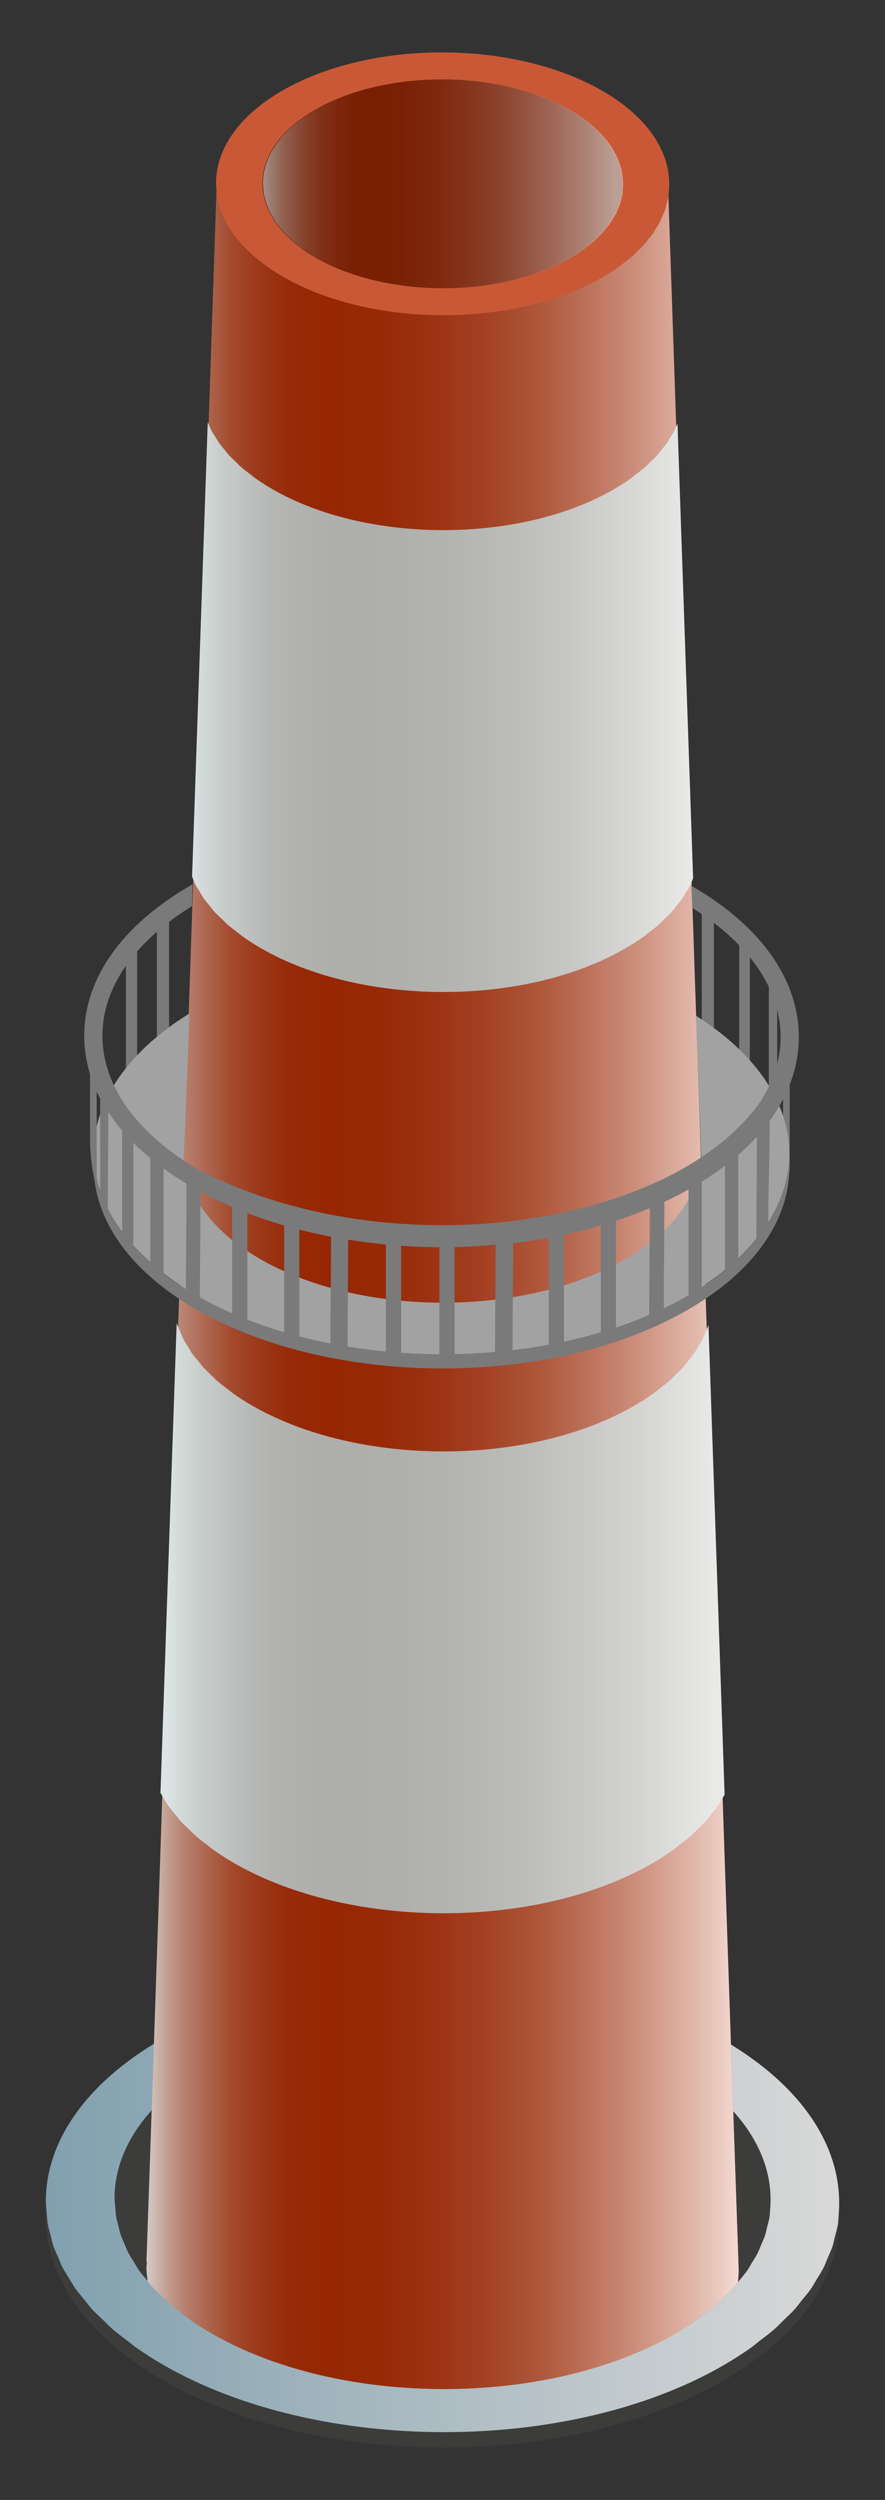 <?xml version="1.0" encoding="UTF-8"?> <!-- Creator: CorelDRAW 2018 (64-Bit) --> <svg xmlns="http://www.w3.org/2000/svg" xmlns:xlink="http://www.w3.org/1999/xlink" xml:space="preserve" width="17mm" height="48mm" style="shape-rendering:geometricPrecision; text-rendering:geometricPrecision; image-rendering:optimizeQuality; fill-rule:evenodd; clip-rule:evenodd" viewBox="0 0 1700 4800"><rect x="0" y="0" width="1700" height="4800" fill="#333333" stroke="none"/> <defs> <style type="text/css"> <![CDATA[ .fil0 {fill:#3C3C3B} .fil10 {fill:#5E1802} .fil1 {fill:#636362} .fil12 {fill:#7A7A7A} .fil13 {fill:#A2A2A3} .fil3 {fill:#BC3004} .fil9 {fill:#C95936} .fil6 {fill:#DCDBD9} .fil7 {fill:url(#id0);fill-opacity:0.38} .fil8 {fill:url(#id1);fill-opacity:0.38} .fil11 {fill:url(#id2);fill-opacity:0.58} .fil4 {fill:url(#id3);fill-opacity:0.58} .fil5 {fill:url(#id4);fill-opacity:0.58} .fil2 {fill:url(#id5);fill-opacity:0.749} ]]> </style> <linearGradient id="id0" gradientUnits="userSpaceOnUse" x1="298.59" y1="3081.99" x2="1371.93" y2="3081.99"> <stop offset="0" style="stop-opacity:1; stop-color:#DBF4F8"></stop> <stop offset="0.02" style="stop-opacity:1; stop-color:#DBF4F8"></stop> <stop offset="0.039" style="stop-opacity:1; stop-color:#C8DDE0"></stop> <stop offset="0.078" style="stop-opacity:1; stop-color:#A9B8B9"></stop> <stop offset="0.129" style="stop-opacity:1; stop-color:#90999A"></stop> <stop offset="0.169" style="stop-opacity:1; stop-color:#7C8181"></stop> <stop offset="0.22" style="stop-opacity:1; stop-color:#6E7070"></stop> <stop offset="0.271" style="stop-opacity:1; stop-color:#666665"></stop> <stop offset="0.329" style="stop-opacity:1; stop-color:#636362"></stop> <stop offset="0.431" style="stop-opacity:1; stop-color:#676766"></stop> <stop offset="0.541" style="stop-opacity:1; stop-color:#747473"></stop> <stop offset="0.651" style="stop-opacity:1; stop-color:#888887"></stop> <stop offset="0.761" style="stop-opacity:1; stop-color:#A5A5A4"></stop> <stop offset="0.871" style="stop-opacity:1; stop-color:#CACACA"></stop> <stop offset="0.98" style="stop-opacity:1; stop-color:#F7F7F7"></stop> <stop offset="1" style="stop-opacity:1; stop-color:white"></stop> </linearGradient> <linearGradient id="id1" gradientUnits="userSpaceOnUse" xlink:href="#id0" x1="345.26" y1="1311.21" x2="1325.26" y2="1311.21"> </linearGradient> <linearGradient id="id2" gradientUnits="userSpaceOnUse" x1="485.41" y1="344.86" x2="1181.07" y2="344.86"> <stop offset="0" style="stop-opacity:1; stop-color:#DBF4F8"></stop> <stop offset="0.02" style="stop-opacity:1; stop-color:#DBF4F8"></stop> <stop offset="0.031" style="stop-opacity:1; stop-color:#D5E3E4"></stop> <stop offset="0.059" style="stop-opacity:1; stop-color:#C4B7B0"></stop> <stop offset="0.09" style="stop-opacity:1; stop-color:#B58F82"></stop> <stop offset="0.129" style="stop-opacity:1; stop-color:#A96E5B"></stop> <stop offset="0.161" style="stop-opacity:1; stop-color:#9F533B"></stop> <stop offset="0.2" style="stop-opacity:1; stop-color:#973E22"></stop> <stop offset="0.239" style="stop-opacity:1; stop-color:#913011"></stop> <stop offset="0.278" style="stop-opacity:1; stop-color:#8E2706"></stop> <stop offset="0.329" style="stop-opacity:1; stop-color:#8D2403"></stop> <stop offset="0.412" style="stop-opacity:1; stop-color:#8F2807"></stop> <stop offset="0.49" style="stop-opacity:1; stop-color:#953214"></stop> <stop offset="0.58" style="stop-opacity:1; stop-color:#9E4428"></stop> <stop offset="0.671" style="stop-opacity:1; stop-color:#AB5E46"></stop> <stop offset="0.749" style="stop-opacity:1; stop-color:#BC7E6B"></stop> <stop offset="0.839" style="stop-opacity:1; stop-color:#D1A699"></stop> <stop offset="0.929" style="stop-opacity:1; stop-color:#E9D5CE"></stop> <stop offset="1" style="stop-opacity:1; stop-color:white"></stop> </linearGradient> <linearGradient id="id3" gradientUnits="userSpaceOnUse" xlink:href="#id2" x1="251.94" y1="2426.61" x2="1418.32" y2="2426.61"> </linearGradient> <linearGradient id="id4" gradientUnits="userSpaceOnUse" xlink:href="#id2" x1="251.94" y1="2426.61" x2="1418.3" y2="2426.61"> </linearGradient> <linearGradient id="id5" gradientUnits="userSpaceOnUse" x1="65.57" y1="4218.32" x2="1595.9" y2="4218.32"> <stop offset="0" style="stop-opacity:1; stop-color:#89B3C6"></stop> <stop offset="1" style="stop-opacity:1; stop-color:white"></stop> </linearGradient> </defs> <g id="Слой_x0020_1">  <g id="_1406762944016"> <g> <g> <path class="fil0" d="M1610.64 4251.81c-0.59,6.56 -0.64,13.15 -1.68,19.71 -1.23,7.56 -3.6,15.04 -5.52,22.56 -1.6,6.43 -2.69,12.92 -4.83,19.32 -2.51,7.52 -6.11,14.95 -9.3,22.4 -2.69,6.29 -4.79,12.62 -7.98,18.84 -3.78,7.47 -8.75,14.81 -13.26,22.19 -3.69,6.04 -6.79,12.14 -10.94,18.09 -5.19,7.52 -11.62,14.79 -17.59,22.15 -4.55,5.63 -8.56,11.39 -13.53,16.91 -6.79,7.47 -14.72,14.67 -22.28,21.97 -5.38,5.15 -10.08,10.48 -15.82,15.54 -8.93,7.84 -19.1,15.33 -28.94,22.9 -5.47,4.2 -10.35,8.59 -16.09,12.72 -16.18,11.51 -33.5,22.67 -52,33.43 -296.73,172.45 -779.3,172.31 -1077.98,-0.14 -18.78,-10.8 -36.32,-22.06 -52.73,-33.66 -5.38,-3.81 -9.84,-7.89 -14.95,-11.76 -10.53,-7.95 -21.28,-15.86 -30.72,-24.11 -5.6,-4.94 -10.25,-10.12 -15.49,-15.13 -7.89,-7.5 -16.13,-14.92 -23.15,-22.63 -5.06,-5.58 -9.11,-11.37 -13.77,-17.04 -6.06,-7.41 -12.58,-14.74 -17.91,-22.31 -4.19,-5.97 -7.34,-12.12 -11.07,-18.21 -4.61,-7.42 -9.67,-14.81 -13.54,-22.38 -3.23,-6.29 -5.42,-12.71 -8.16,-19.09 -3.23,-7.48 -6.93,-14.88 -9.48,-22.45 -2.14,-6.45 -3.28,-12.96 -4.97,-19.46 -1.91,-7.56 -4.33,-15.11 -5.61,-22.69 -1.09,-6.58 -1.14,-13.19 -1.78,-19.8 -0.64,-7.56 -1.78,-15.09 -1.78,-22.65 0,-0.39 -0.09,-0.77 -0.09,-1.16l-0.09 29.55c-0.32,113.77 74.79,227.73 225.18,314.54 298.68,172.45 781.26,172.56 1077.98,0.12 147.43,-85.68 221.26,-197.81 221.58,-310.1l0.05 -29.55c0.02,7.13 -1.17,14.24 -1.76,21.38z"></path> <path class="fil1" d="M89.6 4249.69c0.64,6.61 0.69,13.22 1.78,19.8 1.28,7.59 3.69,15.13 5.61,22.69 1.69,6.5 2.83,13.01 4.97,19.46 2.55,7.56 6.24,14.97 9.48,22.45 2.73,6.38 4.92,12.81 8.16,19.09 3.87,7.56 8.93,14.95 13.54,22.38 3.73,6.09 6.88,12.24 11.07,18.21 5.33,7.56 11.85,14.9 17.91,22.31 4.65,5.67 8.71,11.46 13.77,17.04 7.02,7.7 15.26,15.13 23.15,22.63 5.24,5.01 9.89,10.19 15.49,15.13 9.43,8.25 20.19,16.16 30.72,24.11 5.11,3.87 9.57,7.95 14.95,11.76 16.41,11.6 33.95,22.85 52.73,33.66 298.69,172.45 781.26,172.58 1077.98,0.14 18.5,-10.76 35.82,-21.92 52,-33.43 5.74,-4.13 10.62,-8.52 16.09,-12.72 9.84,-7.56 20.01,-15.06 28.94,-22.9 5.74,-5.06 10.43,-10.39 15.82,-15.54 7.57,-7.29 15.49,-14.49 22.28,-21.97 4.97,-5.52 8.98,-11.28 13.53,-16.91 5.97,-7.36 12.4,-14.63 17.59,-22.15 4.15,-5.95 7.25,-12.05 10.94,-18.09 4.51,-7.38 9.48,-14.72 13.26,-22.19 3.19,-6.22 5.28,-12.56 7.98,-18.84 3.19,-7.45 6.79,-14.88 9.3,-22.4 2.14,-6.4 3.23,-12.9 4.83,-19.32 1.91,-7.52 4.29,-14.99 5.52,-22.56 1.05,-6.56 1.09,-13.15 1.68,-19.71 10.39,-120.77 -63.53,-243.63 -223.26,-335.85 -298.68,-172.45 -781.48,-172.45 -1078.26,0.02 -147.88,85.93 -221.48,198.45 -221.3,311.06 -0.03,7.55 1.11,15.07 1.75,22.64z"></path> <path class="fil2" d="M90.06 4249.69c0.59,6.61 0.64,13.22 1.78,19.8 1.23,7.59 3.65,15.13 5.61,22.69 1.68,6.5 2.78,13.01 4.96,19.46 2.55,7.56 6.24,14.97 9.48,22.45 2.73,6.38 4.88,12.81 8.16,19.09 3.87,7.56 8.93,14.95 13.49,22.38 3.74,6.09 6.93,12.24 11.12,18.21 5.33,7.56 11.85,14.9 17.91,22.31 4.65,5.67 8.66,11.46 13.76,17.04 7.02,7.7 15.27,15.13 23.11,22.63 5.28,5.01 9.89,10.19 15.54,15.13 9.43,8.25 20.19,16.16 30.67,24.11 5.15,3.87 9.61,7.95 14.99,11.76 16.4,11.6 33.95,22.85 52.68,33.66 298.68,172.45 781.26,172.58 1078.03,0.14 18.5,-10.76 35.82,-21.92 51.95,-33.43 5.79,-4.13 10.67,-8.52 16.14,-12.72 9.84,-7.56 20.01,-15.06 28.89,-22.9 5.74,-5.06 10.48,-10.39 15.86,-15.54 7.52,-7.29 15.5,-14.49 22.24,-21.97 5.01,-5.52 8.98,-11.28 13.58,-16.91 5.93,-7.36 12.35,-14.63 17.59,-22.15 4.14,-5.95 7.24,-12.05 10.93,-18.09 4.51,-7.38 9.48,-14.72 13.26,-22.19 3.15,-6.22 5.29,-12.56 7.98,-18.84 3.15,-7.45 6.79,-14.88 9.3,-22.4 2.14,-6.4 3.19,-12.9 4.84,-19.32 1.91,-7.52 4.28,-14.99 5.51,-22.56 1.05,-6.56 1.1,-13.15 1.64,-19.71 10.43,-120.77 -63.49,-243.63 -223.22,-335.85 -298.68,-172.45 -781.48,-172.45 -1078.26,0.02 -147.88,85.93 -221.53,198.45 -221.35,311.06 0,7.55 1.14,15.07 1.83,22.64z"></path> </g> <path class="fil0" d="M281.46 4355.44c0,-4.13 0.73,-8.27 1,-12.39l-1 -0.01 10.07 -291.42c-47.76,52.82 -71.55,111.04 -71.46,169.28 0,6.24 0.96,12.48 1.51,18.73 0.5,5.45 0.55,10.92 1.46,16.38 1.05,6.27 3.01,12.51 4.65,18.76 1.37,5.35 2.28,10.78 4.1,16.11 2.09,6.24 5.15,12.37 7.79,18.55 2.28,5.26 4.1,10.6 6.79,15.79 3.19,6.27 7.38,12.35 11.17,18.53 3.1,5.01 5.69,10.09 9.16,15.04 4.42,6.24 9.8,12.3 14.81,18.46 0.69,0.8 1.32,1.59 1.96,2.39 -0.18,-2.28 -0.41,-4.53 -0.64,-6.81 -0.5,-5.8 -1.37,-11.58 -1.37,-17.39z"></path> <path class="fil0" d="M1408.44 4053.52l9.93 289.52 -0.18 0c0.77,10.3 0.91,20.6 0.04,30.9 -0.27,2.66 -0.5,5.33 -0.68,8 0.96,-1.33 2.05,-2.6 3.05,-3.88 4.97,-6.08 10.25,-12.1 14.58,-18.32 3.42,-4.9 6.02,-9.98 9.03,-14.95 3.74,-6.13 7.83,-12.17 10.98,-18.37 2.65,-5.15 4.38,-10.39 6.61,-15.59 2.6,-6.17 5.6,-12.31 7.7,-18.53 1.73,-5.28 2.64,-10.64 3.96,-15.97 1.6,-6.22 3.56,-12.42 4.56,-18.66 0.91,-5.43 0.91,-10.87 1.41,-16.3 5.52,-64.33 -18.31,-129.32 -70.99,-187.85z"></path> <path class="fil3" d="M1418.37 4343.04l-9.93 -289.52 -124.46 -3675.89 -867.98 -12.03 -124.46 3686.03 -10.07 291.42 0.99 -0.01c-0.27,4.12 -1,8.27 -1,12.39 0,5.81 0.86,11.6 1.37,17.38 0.23,2.28 0.45,4.54 0.64,6.81 3.06,3.92 5.97,7.86 9.44,11.69 5.79,6.38 12.62,12.51 19.14,18.71 4.33,4.17 8.16,8.46 12.81,12.51 7.83,6.84 16.68,13.37 25.38,19.96 4.24,3.19 7.98,6.56 12.39,9.71 13.58,9.59 28.08,18.89 43.57,27.85 247.01,142.6 646.09,142.71 891.5,0.09 15.32,-8.86 29.62,-18.11 42.98,-27.64 4.79,-3.4 8.8,-7.04 13.36,-10.5 8.16,-6.27 16.54,-12.44 23.93,-18.94 4.74,-4.19 8.66,-8.59 13.08,-12.85 6.24,-6.04 12.81,-11.98 18.41,-18.16 2.96,-3.32 5.46,-6.74 8.11,-10.11 0.18,-2.67 0.41,-5.33 0.68,-8 0.87,-10.3 0.73,-20.6 -0.04,-30.9l0.16 0z"></path> <path class="fil4" d="M1418.19 4343.04l-9.93 -289.52 -124.46 -3675.89 -867.98 -12.03 -124.46 3686.03 -10.07 291.42 0.99 -0.01c-0.27,4.12 -1,8.27 -1,12.39 0,5.81 0.86,11.6 1.37,17.38 0.22,2.28 0.45,4.54 0.63,6.81 3.06,3.92 5.93,7.86 9.44,11.69 5.79,6.38 12.62,12.51 19.14,18.71 4.33,4.17 8.16,8.46 12.81,12.51 7.84,6.84 16.68,13.37 25.39,19.96 4.24,3.19 7.98,6.56 12.4,9.71 13.58,9.59 28.07,18.89 43.57,27.85 247.01,142.6 646.09,142.71 891.5,0.09 15.31,-8.86 29.62,-18.11 42.98,-27.64 4.79,-3.4 8.8,-7.04 13.31,-10.5 8.2,-6.27 16.58,-12.44 23.97,-18.94 4.74,-4.19 8.66,-8.59 13.08,-12.85 6.24,-6.04 12.81,-11.98 18.41,-18.16 2.96,-3.32 5.47,-6.74 8.11,-10.11 0.18,-2.67 0.41,-5.33 0.68,-8 0.87,-10.3 0.73,-20.6 -0.04,-30.9l0.16 0z"></path> <path class="fil5" d="M1418.46 4343.04l-9.98 -289.52 -124.46 -3675.89 -867.98 -12.03 -124.46 3686.03 -10.07 291.42 1 -0.01c-0.27,4.12 -1,8.27 -1,12.39 0.05,5.81 0.87,11.6 1.41,17.38 0.18,2.28 0.46,4.54 0.59,6.81 3.05,3.92 5.97,7.86 9.44,11.69 5.83,6.38 12.62,12.51 19.14,18.71 4.38,4.17 8.2,8.46 12.85,12.51 7.79,6.84 16.68,13.37 25.38,19.96 4.24,3.19 7.93,6.56 12.35,9.71 13.58,9.59 28.07,18.89 43.57,27.85 247.01,142.6 646.13,142.71 891.54,0.09 15.26,-8.86 29.58,-18.11 42.98,-27.64 4.74,-3.4 8.75,-7.04 13.3,-10.5 8.16,-6.27 16.54,-12.44 23.93,-18.94 4.74,-4.19 8.66,-8.59 13.08,-12.85 6.24,-6.04 12.85,-11.98 18.41,-18.16 3.01,-3.32 5.52,-6.74 8.11,-10.11 0.18,-2.67 0.45,-5.33 0.68,-8 0.91,-10.3 0.73,-20.6 -0.05,-30.9l0.24 0z"></path> <path class="fil6" d="M323.52 3467.49c4.01,5.72 8.93,11.26 13.54,16.87 3.37,4.17 6.38,8.4 10.07,12.51 5.33,5.83 11.53,11.42 17.45,17.09 3.87,3.67 7.25,7.48 11.4,11.07 6.92,6.06 14.76,11.83 22.46,17.69 3.97,3.01 7.43,6.15 11.62,9.09 12.21,8.66 25.29,17.02 39.24,25.09 223.08,128.79 583.2,128.79 804.82,0 13.81,-8.02 26.71,-16.36 38.78,-24.95 4.55,-3.23 8.39,-6.68 12.67,-10 7.15,-5.49 14.54,-10.92 21.01,-16.61 4.37,-3.85 7.98,-7.91 12.08,-11.85 5.51,-5.36 11.39,-10.62 16.36,-16.11 3.88,-4.28 6.93,-8.73 10.48,-13.1 4.33,-5.33 8.98,-10.62 12.76,-16.06 3.1,-4.44 5.42,-9.03 8.2,-13.54 1.82,-2.96 3.51,-5.97 5.33,-8.93l-30.99 -901.34c-1.69,4.83 -3.92,9.59 -5.97,14.4 -1.82,4.28 -3.28,8.63 -5.46,12.89 -2.6,5.11 -5.97,10.09 -9.07,15.13 -2.51,4.1 -4.6,8.29 -7.43,12.35 -3.51,4.97 -7.75,9.8 -11.71,14.7 -3.19,3.99 -6.01,8.05 -9.57,11.97 -4.56,5.01 -9.89,9.84 -14.95,14.72 -3.74,3.63 -7.02,7.32 -11.03,10.85 -5.92,5.2 -12.67,10.16 -19.23,15.18 -3.92,3.03 -7.38,6.18 -11.53,9.14 -11.07,7.86 -22.88,15.47 -35.5,22.81 -202.52,117.72 -531.65,117.72 -735.55,0 -12.76,-7.36 -24.75,-15.02 -35.91,-22.92 -3.78,-2.69 -6.97,-5.58 -10.57,-8.32 -7.07,-5.36 -14.22,-10.64 -20.55,-16.16 -3.79,-3.3 -6.88,-6.77 -10.44,-10.14 -5.38,-5.17 -11.07,-10.3 -15.9,-15.61 -3.42,-3.74 -6.15,-7.63 -9.25,-11.44 -4.2,-5.13 -8.66,-10.19 -12.35,-15.4 -2.69,-3.87 -4.74,-7.84 -7.15,-11.76 -3.28,-5.31 -6.88,-10.57 -9.66,-15.95 -2.1,-4.08 -3.46,-8.25 -5.29,-12.39 -2.28,-5.31 -4.88,-10.57 -6.7,-15.93 -0.27,-0.82 -0.41,-1.64 -0.64,-2.46l-31.13 902.28c2.41,4.13 4.88,8.23 7.43,12.32 2.69,4.25 4.88,8.61 7.83,12.82z"></path> <path class="fil6" d="M1300.93 814.26c-1.64,3.83 -2.92,7.72 -4.88,11.53 -2.32,4.56 -5.33,9 -8.07,13.51 -2.28,3.67 -4.14,7.41 -6.7,11.03 -3.1,4.44 -6.88,8.75 -10.44,13.13 -2.87,3.55 -5.38,7.18 -8.57,10.69 -4.06,4.48 -8.84,8.79 -13.35,13.15 -3.33,3.21 -6.24,6.54 -9.84,9.68 -5.29,4.65 -11.3,9.07 -17.14,13.56 -3.51,2.71 -6.66,5.52 -10.35,8.16 -9.84,7.02 -20.42,13.83 -31.67,20.37 -180.93,105.14 -474.92,105.14 -657.02,0 -11.39,-6.57 -22.06,-13.42 -32.04,-20.49 -3.42,-2.39 -6.24,-4.97 -9.48,-7.43 -6.24,-4.76 -12.67,-9.48 -18.36,-14.42 -3.33,-2.94 -6.11,-6.03 -9.25,-9.04 -4.87,-4.62 -9.93,-9.21 -14.26,-13.94 -3.05,-3.35 -5.47,-6.81 -8.25,-10.21 -3.74,-4.58 -7.75,-9.11 -11.03,-13.76 -2.42,-3.46 -4.24,-7.02 -6.38,-10.5 -2.96,-4.74 -6.16,-9.43 -8.61,-14.24 -1.87,-3.64 -3.15,-7.38 -4.74,-11.07 -0.45,-1.12 -0.91,-2.23 -1.41,-3.33l-30.12 872.56c0.59,1.3 1.09,2.59 1.64,3.9 1.73,3.92 3.05,7.91 5.06,11.8 2.65,5.13 6.02,10.14 9.16,15.18 2.32,3.74 4.24,7.52 6.84,11.21 3.51,4.97 7.75,9.8 11.76,14.68 2.96,3.62 5.56,7.34 8.8,10.89 4.61,5.06 10.03,9.94 15.18,14.88 3.38,3.19 6.34,6.5 9.94,9.64 6.02,5.26 12.85,10.3 19.55,15.38 3.46,2.62 6.47,5.38 10.11,7.93 10.62,7.54 22.01,14.84 34.18,21.85 194.23,112.13 507.73,112.13 700.68,0 12.03,-7 23.29,-14.24 33.77,-21.72 3.96,-2.82 7.29,-5.83 11.03,-8.73 6.24,-4.76 12.67,-9.5 18.27,-14.45 3.83,-3.37 6.97,-6.88 10.53,-10.32 4.83,-4.67 9.93,-9.25 14.22,-14.03 3.42,-3.74 6.06,-7.61 9.16,-11.42 3.74,-4.65 7.84,-9.23 11.12,-13.97 2.73,-3.87 4.74,-7.86 7.11,-11.78 2.96,-4.79 6.15,-9.55 8.66,-14.4 2.05,-4.06 3.42,-8.2 5.15,-12.31 0.18,-0.34 0.32,-0.68 0.45,-1.03l-30.03 -873.04c-0.16,0.31 -0.25,0.6 -0.38,0.92z"></path> <path class="fil7" d="M323.71 3467.49c4.01,5.72 8.89,11.26 13.49,16.87 3.42,4.17 6.38,8.4 10.12,12.51 5.29,5.83 11.53,11.42 17.45,17.09 3.83,3.67 7.25,7.48 11.35,11.07 6.92,6.06 14.81,11.83 22.51,17.69 3.97,3.01 7.43,6.15 11.58,9.09 12.21,8.66 25.29,17.02 39.28,25.09 223.08,128.79 583.2,128.79 804.78,0 13.81,-8.02 26.75,-16.36 38.83,-24.95 4.56,-3.23 8.34,-6.68 12.67,-10 7.11,-5.49 14.49,-10.92 20.96,-16.61 4.38,-3.85 8.02,-7.91 12.08,-11.85 5.56,-5.36 11.39,-10.62 16.36,-16.11 3.87,-4.28 6.97,-8.73 10.48,-13.1 4.33,-5.33 9.02,-10.62 12.8,-16.06 3.1,-4.44 5.42,-9.03 8.16,-13.54 1.82,-2.96 3.56,-5.97 5.38,-8.93l-30.99 -901.34c-1.69,4.83 -3.97,9.59 -6.02,14.4 -1.82,4.28 -3.28,8.63 -5.42,12.89 -2.6,5.11 -5.97,10.09 -9.07,15.13 -2.51,4.1 -4.65,8.29 -7.47,12.35 -3.47,4.97 -7.75,9.8 -11.67,14.7 -3.24,3.99 -6.06,8.05 -9.62,11.97 -4.51,5.01 -9.89,9.84 -14.95,14.72 -3.69,3.63 -7.02,7.32 -11.03,10.85 -5.88,5.2 -12.67,10.16 -19.19,15.18 -3.91,3.03 -7.43,6.18 -11.57,9.14 -11.03,7.86 -22.83,15.47 -35.46,22.81 -202.57,117.72 -531.7,117.72 -735.59,0 -12.76,-7.36 -24.7,-15.02 -35.86,-22.92 -3.83,-2.69 -6.97,-5.58 -10.62,-8.32 -7.02,-5.36 -14.22,-10.64 -20.55,-16.16 -3.74,-3.3 -6.84,-6.77 -10.39,-10.14 -5.43,-5.17 -11.12,-10.3 -15.95,-15.61 -3.38,-3.74 -6.11,-7.63 -9.21,-11.44 -4.19,-5.13 -8.7,-10.19 -12.35,-15.4 -2.73,-3.87 -4.74,-7.84 -7.15,-11.76 -3.33,-5.31 -6.88,-10.57 -9.66,-15.95 -2.09,-4.08 -3.51,-8.25 -5.29,-12.39 -2.32,-5.31 -4.92,-10.57 -6.7,-15.93 -0.28,-0.82 -0.41,-1.64 -0.64,-2.46l-31.13 902.28c2.41,4.13 4.88,8.23 7.43,12.32 2.64,4.25 4.88,8.61 7.84,12.82z"></path> <path class="fil8" d="M1301.11 814.26c-1.64,3.83 -2.96,7.72 -4.88,11.53 -2.32,4.56 -5.33,9 -8.11,13.51 -2.24,3.67 -4.15,7.41 -6.66,11.03 -3.1,4.44 -6.93,8.75 -10.44,13.13 -2.92,3.55 -5.42,7.18 -8.57,10.69 -4.05,4.48 -8.84,8.79 -13.35,13.15 -3.33,3.21 -6.29,6.54 -9.84,9.68 -5.29,4.65 -11.35,9.07 -17.18,13.56 -3.46,2.71 -6.61,5.52 -10.3,8.16 -9.89,7.02 -20.42,13.83 -31.67,20.37 -180.93,105.14 -474.92,105.14 -657.02,0 -11.39,-6.57 -22.06,-13.42 -32.04,-20.49 -3.42,-2.39 -6.24,-4.97 -9.48,-7.43 -6.28,-4.76 -12.71,-9.48 -18.36,-14.42 -3.37,-2.94 -6.15,-6.03 -9.3,-9.04 -4.83,-4.62 -9.89,-9.21 -14.22,-13.94 -3.05,-3.35 -5.47,-6.81 -8.25,-10.21 -3.73,-4.58 -7.75,-9.11 -11.03,-13.76 -2.42,-3.46 -4.24,-7.02 -6.43,-10.5 -2.92,-4.74 -6.11,-9.43 -8.57,-14.24 -1.91,-3.64 -3.15,-7.38 -4.74,-11.07 -0.5,-1.12 -0.92,-2.23 -1.41,-3.33l-30.12 872.56c0.59,1.3 1.09,2.59 1.64,3.9 1.69,3.92 3.06,7.91 5.01,11.8 2.65,5.13 6.06,10.14 9.21,15.18 2.32,3.74 4.24,7.52 6.84,11.21 3.46,4.97 7.75,9.8 11.76,14.68 2.96,3.62 5.56,7.34 8.79,10.89 4.61,5.06 10.03,9.94 15.18,14.88 3.37,3.19 6.34,6.5 9.94,9.64 6.01,5.26 12.85,10.3 19.55,15.38 3.46,2.62 6.47,5.38 10.07,7.93 10.66,7.54 22.05,14.84 34.23,21.85 194.18,112.13 507.73,112.13 700.68,0 11.99,-7 23.25,-14.24 33.77,-21.72 3.96,-2.82 7.29,-5.83 11.03,-8.73 6.2,-4.76 12.62,-9.5 18.27,-14.45 3.83,-3.37 6.97,-6.88 10.48,-10.32 4.83,-4.67 9.93,-9.25 14.27,-14.03 3.37,-3.74 6.06,-7.61 9.16,-11.42 3.73,-4.65 7.79,-9.23 11.12,-13.97 2.69,-3.87 4.69,-7.86 7.11,-11.78 2.92,-4.79 6.15,-9.55 8.61,-14.4 2.05,-4.06 3.47,-8.2 5.2,-12.31 0.14,-0.34 0.27,-0.68 0.41,-1.03l-29.99 -873.04c-0.14,0.31 -0.28,0.6 -0.37,0.92z"></path> <path class="fil9" d="M415.99 365.6c0.32,3.64 0.36,7.31 0.96,10.96 0.77,4.47 2.14,8.86 3.33,13.3 0.91,3.6 1.55,7.22 2.73,10.8 1.5,4.49 3.69,8.89 5.61,13.33 1.5,3.46 2.69,6.95 4.42,10.39 2.32,4.51 5.33,8.91 8.07,13.35 2.05,3.28 3.73,6.61 6.02,9.84 3.1,4.38 6.84,8.61 10.34,12.9 2.6,3.19 4.88,6.45 7.75,9.57 4.06,4.47 8.79,8.75 13.35,13.08 2.96,2.8 5.52,5.72 8.7,8.47 5.29,4.65 11.3,9.07 17.18,13.53 3.05,2.3 5.7,4.69 8.89,6.95 9.34,6.63 19.37,13.05 30.08,19.21 170.71,98.57 446.3,98.57 615.92,0 10.57,-6.13 20.46,-12.51 29.67,-19.1 3.51,-2.48 6.43,-5.11 9.71,-7.66 5.47,-4.19 11.12,-8.34 16.09,-12.71 3.33,-2.94 6.1,-6.04 9.2,-9.07 4.24,-4.1 8.75,-8.11 12.54,-12.32 2.96,-3.28 5.33,-6.68 8.02,-10.03 3.32,-4.08 6.88,-8.13 9.8,-12.3 2.37,-3.4 4.15,-6.91 6.24,-10.35 2.6,-4.21 5.42,-8.39 7.61,-12.67 1.82,-3.56 3,-7.2 4.56,-10.8 1.82,-4.24 3.87,-8.46 5.28,-12.74 1.23,-3.67 1.82,-7.38 2.78,-11.05 1.09,-4.31 2.42,-8.57 3.15,-12.88 0.59,-3.71 0.64,-7.45 0.96,-11.16 5.97,-69 -36.28,-139.21 -127.61,-191.93 -170.44,-98.42 -446.34,-98.57 -615.92,0 -84.54,49.1 -126.6,113.43 -126.51,177.75 0.03,4.47 0.67,8.89 1.08,13.34z"></path> <path class="fil10" d="M504.95 363c0.28,2.89 0.32,5.81 0.82,8.71 0.55,3.53 1.68,7.04 2.6,10.57 0.73,2.85 1.23,5.74 2.18,8.57 1.18,3.58 2.92,7.09 4.47,10.6 1.18,2.75 2.1,5.53 3.51,8.25 1.82,3.58 4.24,7.09 6.43,10.62 1.6,2.59 2.96,5.24 4.74,7.81 2.46,3.47 5.42,6.84 8.25,10.26 2.05,2.53 3.87,5.12 6.1,7.61 3.24,3.53 7.02,6.93 10.62,10.36 2.37,2.24 4.42,4.56 6.93,6.75 4.19,3.69 8.98,7.2 13.67,10.75 2.41,1.82 4.51,3.74 7.06,5.52 7.38,5.26 15.36,10.37 23.88,15.26 135.63,78.3 354.56,78.3 489.27,0 8.43,-4.88 16.27,-9.94 23.61,-15.18 2.78,-1.96 5.1,-4.06 7.7,-6.08 4.33,-3.33 8.84,-6.63 12.76,-10.09 2.69,-2.32 4.88,-4.81 7.34,-7.2 3.37,-3.26 6.92,-6.45 9.93,-9.8 2.37,-2.6 4.24,-5.31 6.38,-7.98 2.64,-3.23 5.47,-6.45 7.79,-9.75 1.87,-2.71 3.28,-5.49 4.97,-8.23 2.05,-3.35 4.28,-6.67 6.02,-10.07 1.46,-2.82 2.42,-5.72 3.65,-8.57 1.41,-3.37 3.05,-6.72 4.19,-10.14 0.96,-2.89 1.46,-5.85 2.19,-8.77 0.86,-3.4 1.96,-6.81 2.51,-10.23 0.5,-2.94 0.5,-5.9 0.77,-8.86 4.74,-54.8 -28.8,-110.58 -101.36,-152.49 -135.39,-78.16 -354.6,-78.29 -489.36,0 -67.13,39.03 -100.53,90.12 -100.45,141.23 0.01,3.53 0.56,7.03 0.83,10.57z"></path> <path class="fil11" d="M505.95 363c0.27,2.89 0.27,5.81 0.77,8.71 0.59,3.53 1.68,7.04 2.6,10.57 0.77,2.85 1.23,5.74 2.19,8.57 1.18,3.58 2.92,7.09 4.47,10.6 1.18,2.75 2.14,5.53 3.5,8.25 1.87,3.58 4.24,7.09 6.43,10.62 1.64,2.59 2.96,5.24 4.79,7.81 2.41,3.47 5.42,6.84 8.2,10.26 2.05,2.53 3.87,5.12 6.15,7.61 3.19,3.53 6.97,6.93 10.57,10.36 2.37,2.24 4.42,4.56 6.93,6.75 4.24,3.69 9.02,7.2 13.67,10.75 2.41,1.82 4.51,3.74 7.06,5.52 7.43,5.26 15.41,10.37 23.88,15.26 135.62,78.3 354.56,78.3 489.31,0 8.39,-4.88 16.23,-9.94 23.56,-15.18 2.78,-1.96 5.11,-4.06 7.7,-6.08 4.33,-3.33 8.84,-6.63 12.76,-10.09 2.69,-2.32 4.88,-4.81 7.34,-7.2 3.37,-3.26 6.97,-6.45 9.98,-9.8 2.32,-2.6 4.24,-5.31 6.38,-7.98 2.59,-3.23 5.47,-6.45 7.75,-9.75 1.91,-2.71 3.28,-5.49 4.97,-8.23 2.05,-3.35 4.33,-6.67 6.06,-10.07 1.41,-2.82 2.37,-5.72 3.6,-8.57 1.41,-3.37 3.1,-6.72 4.24,-10.14 0.96,-2.89 1.41,-5.85 2.19,-8.77 0.86,-3.4 1.91,-6.81 2.46,-10.23 0.5,-2.94 0.5,-5.9 0.77,-8.86 4.74,-54.8 -28.8,-110.58 -101.36,-152.49 -135.39,-78.16 -354.6,-78.29 -489.31,0 -67.13,39.03 -100.53,90.12 -100.49,141.23 0.06,3.53 0.57,7.03 0.88,10.57z"></path> </g> <g> <polygon class="fil12" points="241.86,2092.49 263.46,2107.83 263.46,1814.52 241.86,1814.52 "></polygon> </g> <g> <rect class="fil12" x="301.42" y="1759.86" width="23.33" height="277.79"></rect> </g> <g> <rect class="fil12" x="1348.01" y="1737.97" width="23.33" height="277.79"></rect> </g> <g> <rect class="fil12" x="1419.96" y="1795.57" width="20.42" height="277.81"></rect> </g> <g> <rect class="fil12" x="1476.84" y="1859.03" width="16.04" height="277.79"></rect> </g> <path class="fil12" d="M1322.71 2486.74c-260.5,151.37 -683.96,151.4 -945.87,0.18 -125.51,-72.46 -190.59,-166.46 -196.47,-261.36 -6.1,103.98 58.93,209.18 196.47,288.57 261.91,151.21 685.37,151.21 945.87,-0.18 135.67,-78.82 199.52,-183.22 193.14,-286.54 -5.56,94.22 -69.41,187.42 -193.14,259.33z"></path> <g> <polygon class="fil12" points="1516.94,2248.76 1504.18,2296.52 1504.18,2003.06 1516.94,2003.06 "></polygon> </g> <path class="fil13" d="M1336.79 1950.14l10.21 269.81 0.09 1.96 -0.73 0.16c0,0.55 0.09,1.07 0.05,1.62 -4.1,70.14 -51.64,139.5 -143.74,193 -193.87,112.68 -509.05,112.68 -704.01,0.14 -91.88,-53.07 -140,-121.66 -145.7,-191.11l1.09 -24.11 10.03 -255.83c-125.92,77.79 -189.86,180.15 -183.71,279.77 5.29,85.61 59.25,170.31 161.79,239.31 11.12,7.47 22.38,14.95 34.68,22.05 261.91,151.21 685.37,151.19 945.87,-0.18 11.53,-6.7 22.01,-13.76 32.54,-20.83 102.08,-68.63 155.59,-153.06 160.6,-238.5 5.79,-98.56 -55.78,-199.56 -179.06,-277.26z"></path> <g> <rect class="fil12" x="1054.14" y="2349.24" width="29.17" height="245.71"></rect> </g> <g> <rect class="fil12" x="1154.05" y="2321.07" width="29.17" height="245.71"></rect> </g> <g> <rect class="fil12" x="1322.49" y="2248.76" width="25.52" height="245.7"></rect> </g> <g> <rect class="fil12" x="1392.62" y="2193.35" width="25.52" height="245.7"></rect> </g> <g> <rect class="fil12" x="741.34" y="2371.62" width="29.17" height="245.69"></rect> </g> <g> <rect class="fil12" x="844.14" y="2371.62" width="29.17" height="245.69"></rect> </g> <g> <rect class="fil12" x="545.83" y="2335.24" width="29.17" height="245.71"></rect> </g> <g> <rect class="fil12" x="445.94" y="2297.57" width="29.17" height="245.7"></rect> </g> <g> <rect class="fil12" x="288.66" y="2209.03" width="25.52" height="239.35"></rect> </g> <g> <polygon class="fil12" points="234.57,2388.4 256.17,2400.79 256.17,2163.77 234.57,2163.77 "></polygon> </g> <g> <path class="fil12" d="M172.91 2185.32c0,32.82 4.28,65.49 12.76,97.19l0 0 0 -293.47 -12.76 0 0 196.28z"></path> </g> <g> <path class="fil12" d="M1328.36 1700.88c-0.09,-0.07 -0.18,-0.09 -0.27,-0.16l1.68 42.45c109.1,68.52 169.58,155.7 169.67,247.67 0.09,42 -13.03,82.92 -36.96,121.61 -163.66,238.78 -697.27,327.42 -1077.25,135.81l-4.78 -2.76c-118.21,-69.82 -183.52,-160.69 -183.66,-256.58 -0.14,-92.72 61.16,-180.58 171.99,-249.12l0.96 -41.59c-1.55,0.87 -3.28,1.62 -4.79,2.51 -131.16,76.24 -203.34,178.6 -203.16,288.25 0.05,41.56 10.53,82.1 30.63,120.56 -0.27,128.52 0.36,57.45 0,185.07l14.58 33.02c0.36,-131.11 0.73,-61.09 1.09,-192.5 33.18,50.97 83.67,97.66 150.12,137.63 -0.36,133.69 -0.77,76.74 -1.14,210.29l0.59 0.36 25.66 14.84 0.64 0.34c0,-1.98 0.04,-4.65 0.04,-6.63 0.32,-118.26 0.77,-85.31 1.1,-203.96 73.1,39.51 158.27,68.8 250.74,86.52 -0.36,133.74 -0.77,74.06 -1.14,207.7l32.95 5.72c0.36,-133.64 0.73,-73.92 1.14,-207.63 58.47,9.32 119.22,14.49 181.38,14.49 0.05,0 0.05,0 0.05,0 34.45,0 68.36,-1.94 101.81,-4.85 -0.36,133.55 -0.73,79.25 -1.09,212.58l33.54 -3.64c0.41,-133.1 0.77,-78.53 1.14,-211.92 94.93,-11.1 183.89,-34.16 262.55,-67.31 -0.36,132.86 -0.73,78.27 -1.09,210.57l27.98 -13.01c0.36,-132.01 0.73,-77 1.09,-209.64 19.14,-8.98 37.74,-18.44 55.37,-28.69 49.45,-28.76 90.46,-61.25 122.41,-96.43 -0.36,130.52 -0.73,77.32 -1.1,205.45l22.93 -32.56c0.36,-126.06 2.28,-73.85 2.82,-203.46 36.5,-50.06 55.96,-104.54 55.87,-161.07 -0.15,-110.35 -73.33,-213.32 -206.09,-289.93z"></path> </g> </g> </g> </svg> 
